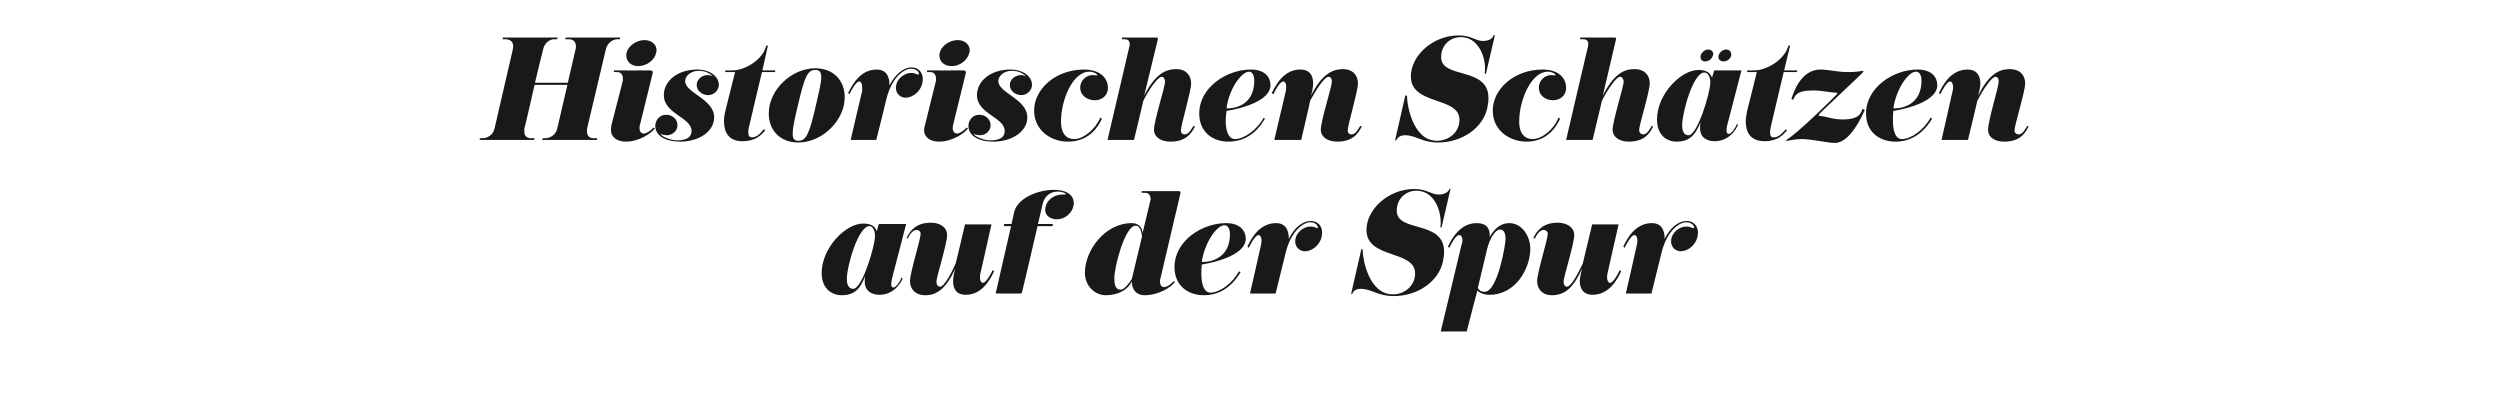<?xml version="1.0" standalone="no"?><!DOCTYPE svg PUBLIC "-//W3C//DTD SVG 1.1//EN" "http://www.w3.org/Graphics/SVG/1.1/DTD/svg11.dtd"><svg xmlns="http://www.w3.org/2000/svg" version="1.1" width="586px" height="97.2px" viewBox="0 -10 586 97.2" style="top:-10px">  <desc>Historischen Sch tzen auf der Spur</desc>  <defs/>  <g id="Polygon150741">    <path d="M 211.6 55.2 C 211.1 56.6 209.3 59.1 206.1 59.1 C 204.5 59.1 202.7 58.3 202.7 56.1 C 202.7 55.6 202.7 55.2 202.8 54.7 C 201.8 57.3 200.6 59.2 197.3 59.2 C 194.9 59.2 192.6 57.6 192.6 54 C 192.6 48.1 198.2 42.4 202.3 42.4 C 204 42.4 205.1 42.9 205.5 44.2 C 205.54 44.16 206 42.5 206 42.5 L 212.4 42.5 C 212.4 42.5 209.14 55.17 209.1 55.2 C 209 55.8 208.9 56.3 208.9 56.7 C 208.9 57.1 209.1 57.4 209.4 57.4 C 210 57.4 211 56 211.3 55.1 C 211.3 55.1 211.6 55.2 211.6 55.2 Z M 203.8 43 C 201.2 43 198.5 52.3 198.5 55.4 C 198.5 57 199.1 57.7 200 57.7 C 202.1 57.7 205.1 47.7 205.1 45.3 C 205.1 44.1 204.6 43 203.8 43 Z M 212.5 45.8 C 213.3 44.1 214.7 42.2 218.2 42.2 C 220.4 42.2 222 43.3 222 45.1 C 222 47.2 219.5 54.9 219.5 56 C 219.5 56.7 219.8 57.2 220.4 57.2 C 221.2 57.2 222.8 54.5 224 51.8 C 224.05 51.78 226.2 42.6 226.2 42.6 L 232.4 42.6 C 232.4 42.6 229.81 54.15 229.8 54.1 C 229.7 54.4 229.7 54.7 229.7 55 C 229.7 55.8 230 56.3 230.4 56.3 C 231.2 56.3 232.4 53.9 232.7 53.3 C 232.7 53.3 233 53.6 233 53.6 C 232.2 55.3 230.3 59.1 226.4 59.1 C 224.1 59.1 223.4 57.6 223.4 55.9 C 223.4 54.7 223.8 53.4 223.9 53 C 221.7 57.8 219.5 59.2 216.9 59.2 C 214.3 59.2 213.3 57.5 213.3 55.9 C 213.3 53.9 215.8 46.1 215.8 44.8 C 215.8 44.3 215.4 43.9 214.8 43.9 C 213.8 43.9 213 45.4 212.8 45.9 C 212.8 45.9 212.5 45.8 212.5 45.8 Z M 247.7 41.4 C 246.3 41.4 245 40.6 245 39.2 C 245 37.1 247 35.6 248.9 35.6 C 249.4 35.6 249.9 35.6 249.9 35.5 C 249.9 35.4 249.2 34.9 247.9 34.9 C 246.2 34.9 244.8 36 244.4 37.8 C 244.39 37.8 243.3 42.5 243.3 42.5 L 246.8 42.5 L 246.7 43 L 243.2 43 C 243.2 43 239.65 58.35 239.6 58.3 C 239.6 58.7 239.4 58.8 239.1 58.8 C 239.1 58.8 233.7 58.8 233.7 58.8 C 233.5 58.8 233.4 58.7 233.4 58.5 C 233.4 58.5 233.4 58.4 233.5 58.3 C 233.47 58.32 237 43 237 43 L 235.3 43 L 235.4 42.5 L 237.1 42.5 C 237.1 42.5 237.73 39.84 237.7 39.8 C 238.4 36.5 243.2 34.5 247 34.5 C 250.4 34.5 251.7 36 251.7 37.6 C 251.7 37.8 251.7 38 251.6 38.3 C 251.3 39.9 249.7 41.4 247.7 41.4 Z M 272 55.3 C 271.9 55.5 271.9 55.7 271.9 56 C 271.9 56.7 272.2 57.3 272.9 57.3 C 273.6 57.3 274.7 56.4 275.1 55.9 C 275.1 55.9 275.4 56.1 275.4 56.1 C 274.5 57.3 271.7 59.2 268.2 59.2 C 266.7 59.2 265.3 58.2 265.3 56 C 264.4 57.8 262.3 59.2 259.2 59.2 C 256.7 59.2 254.3 57.1 254.3 53.9 C 254.3 48.8 258.9 42.3 265.3 42.3 C 266.3 42.3 267.8 42.8 267.8 44.7 C 267.8 44.7 269.6 37.2 269.6 37.2 C 269.7 37 269.7 36.8 269.7 36.7 C 269.7 35.8 269.3 35.2 268.4 35.2 C 268.36 35.16 267.6 35.2 267.6 35.2 L 267.6 34.8 C 267.6 34.8 276.1 34.8 276.1 34.8 C 276.4 34.8 276.7 34.8 276.7 35.1 C 276.7 35.2 276.7 35.3 276.7 35.3 C 276.7 35.3 272 55.3 272 55.3 Z M 267.7 45.4 C 267.5 44.1 267.2 42.9 266.2 42.9 C 263.7 42.9 261.2 52.5 261.2 55.2 C 261.2 57.2 261.7 57.9 262.7 57.9 C 263.4 57.9 264.5 56.7 265.3 55.4 C 265.3 55.4 267.7 45.4 267.7 45.4 Z M 287 42.8 C 285.1 42.8 282.3 47.1 281.7 51.4 C 281.8 51.4 281.9 51.4 282 51.4 C 284 51.4 288.3 50.4 288.3 44.9 C 288.3 43.6 287.8 42.8 287 42.8 Z M 281.6 54.2 C 281.6 57.2 282.5 58.6 283.7 58.6 C 285.9 58.6 288.9 56.4 290.4 53.6 C 290.4 53.6 290.8 53.8 290.8 53.8 C 288.7 57.3 285.8 59.2 282.2 59.2 C 278.5 59.2 275.3 57 275.3 52.6 C 275.3 46.5 281.7 42.3 287.4 42.3 C 290.6 42.3 292 44 292 46 C 292 49.5 285.6 51.4 281.7 52 C 281.6 52.8 281.6 53.5 281.6 54.2 Z M 299 58.8 L 293 58.8 C 293 58.8 295.63 47.28 295.6 47.3 C 295.7 47 295.7 46.7 295.7 46.4 C 295.7 45.6 295.4 45.1 295 45.1 C 294.2 45.1 293 47.5 292.7 48.1 C 292.7 48.1 292.4 47.8 292.4 47.8 C 293.2 46.1 295.1 42.3 299.1 42.3 C 301.4 42.3 302.1 44 302.1 46 C 303.3 43.5 305.2 41.8 307.3 41.8 C 308.8 41.8 309.9 42.9 309.9 44.5 C 309.9 47.2 307.6 48.9 305.9 48.9 C 304.7 48.9 303.6 48 303.6 46.6 C 303.6 44.5 305.6 43.1 307.1 43.1 C 308.2 43.1 308.6 43.5 308.8 43.5 C 308.9 43.5 308.9 43.4 308.9 43.3 C 308.9 42.8 308.3 42.1 307.1 42.1 C 305.7 42.1 302.7 43.9 301.4 49.1 C 301.39 49.14 299 58.8 299 58.8 Z M 326.7 59.4 C 322.8 59.4 321.6 57.7 318.9 57.7 C 317.6 57.7 317 58.5 317 58.9 C 316.95 58.86 316.7 58.9 316.7 58.9 L 319.1 48.4 C 319.1 48.4 319.38 48.45 319.4 48.4 C 319.4 50.9 320.9 59 326.5 59 C 329.1 59 331.7 57.1 331.7 54.1 C 331.7 48.5 320.3 50.8 320.3 43.9 C 320.3 39.1 325.4 34.3 331.5 34.3 C 334.5 34.3 335.4 35.6 337.2 35.6 C 338.9 35.6 339.6 34.8 339.8 34.2 C 339.75 34.23 340 34.3 340 34.3 L 337.9 43.3 C 337.9 43.3 337.59 43.26 337.6 43.3 C 337.7 42.9 337.7 42.5 337.7 42.1 C 337.7 39 336 34.7 332 34.7 C 329.6 34.7 327.4 36.5 327.4 39.4 C 327.4 44.6 338.5 41.5 338.5 49 C 338.5 49.7 338.4 50.5 338.2 51.4 C 337.2 55.9 332.4 59.4 326.7 59.4 Z M 343.8 67.7 L 337.7 67.7 C 337.7 67.7 342.63 47.28 342.6 47.3 C 342.7 47 342.8 46.7 342.8 46.4 C 342.8 45.6 342.5 45.1 342 45.1 C 341.2 45.1 340 47.5 339.7 48.1 C 339.7 48.1 339.4 47.8 339.4 47.8 C 340.2 46.1 342.2 42.3 346.1 42.3 C 348.6 42.3 349.2 43.7 349.2 45.2 C 349.2 45.4 349.2 45.6 349.1 45.7 C 350.6 42.9 352.4 42.3 353.8 42.3 C 356.7 42.3 358.7 45.3 358.7 48.3 C 358.7 52.8 355.4 59.1 349.1 59.1 C 347.9 59.1 346.9 58.7 346.3 58.1 C 346.26 58.08 343.8 67.7 343.8 67.7 Z M 346.4 57.5 C 346.7 58 347.1 58.4 348 58.4 C 351 58.4 352.9 47.5 352.9 46 C 352.9 44.5 352.4 43.8 351.6 43.8 C 350.5 43.8 349.2 45.9 348.6 48.3 C 348.6 48.3 346.4 57.5 346.4 57.5 Z M 359.4 45.8 C 360.2 44.1 361.7 42.2 365.1 42.2 C 367.3 42.2 369 43.3 369 45.1 C 369 47.2 366.5 54.9 366.5 56 C 366.5 56.7 366.8 57.2 367.3 57.2 C 368.2 57.2 369.7 54.5 371 51.8 C 371.01 51.78 373.2 42.6 373.2 42.6 L 379.4 42.6 C 379.4 42.6 376.77 54.15 376.8 54.1 C 376.7 54.4 376.7 54.7 376.7 55 C 376.7 55.8 377 56.3 377.4 56.3 C 378.2 56.3 379.4 53.9 379.7 53.3 C 379.7 53.3 380 53.6 380 53.6 C 379.2 55.3 377.3 59.1 373.3 59.1 C 371.1 59.1 370.3 57.6 370.3 55.9 C 370.3 54.7 370.8 53.4 370.8 53 C 368.7 57.8 366.5 59.2 363.8 59.2 C 361.3 59.2 360.3 57.5 360.3 55.9 C 360.3 53.9 362.8 46.1 362.8 44.8 C 362.8 44.3 362.4 43.9 361.8 43.9 C 360.8 43.9 360 45.4 359.8 45.9 C 359.8 45.9 359.4 45.8 359.4 45.8 Z M 387.1 58.8 L 381.1 58.8 C 381.1 58.8 383.73 47.28 383.7 47.3 C 383.8 47 383.8 46.7 383.8 46.4 C 383.8 45.6 383.5 45.1 383.1 45.1 C 382.3 45.1 381.1 47.5 380.8 48.1 C 380.8 48.1 380.5 47.8 380.5 47.8 C 381.3 46.1 383.2 42.3 387.2 42.3 C 389.5 42.3 390.2 44 390.2 46 C 391.4 43.5 393.3 41.8 395.4 41.8 C 396.9 41.8 398 42.9 398 44.5 C 398 47.2 395.7 48.9 394 48.9 C 392.8 48.9 391.7 48 391.7 46.6 C 391.7 44.5 393.7 43.1 395.2 43.1 C 396.3 43.1 396.7 43.5 396.9 43.5 C 397 43.5 397.1 43.4 397.1 43.3 C 397.1 42.8 396.4 42.1 395.2 42.1 C 393.8 42.1 390.8 43.9 389.5 49.1 C 389.49 49.14 387.1 58.8 387.1 58.8 Z " stroke="none" fill="#191919"/>  </g>  <g id="Polygon150740">    <path d="M 139.9 22.8 L 127.1 22.8 L 127.2 22.4 C 127.2 22.4 127.84 22.41 127.8 22.4 C 128.6 22.4 130.2 21.9 130.6 20.2 C 130.6 20.22 133 9.9 133 9.9 L 125.3 9.9 C 125.3 9.9 122.95 20.25 122.9 20.2 C 122.9 20.5 122.9 20.7 122.9 20.9 C 122.9 22 123.7 22.4 124.4 22.4 C 124.42 22.41 125.3 22.4 125.3 22.4 L 125.2 22.8 L 112.4 22.8 L 112.5 22.4 C 112.5 22.4 113.14 22.41 113.1 22.4 C 113.9 22.4 115.5 21.9 115.9 20.2 C 115.9 20.2 120.2 1.6 120.2 1.6 C 120.2 1.3 120.3 1.1 120.3 0.9 C 120.3 -0.2 119.6 -0.8 118.5 -0.8 C 118.54 -0.81 117.8 -0.8 117.8 -0.8 L 117.9 -1.2 L 130.7 -1.2 L 130.6 -0.8 C 130.6 -0.8 129.94 -0.81 129.9 -0.8 C 128.7 -0.8 127.6 0.2 127.3 1.6 C 127.27 1.59 125.4 9.4 125.4 9.4 L 133.1 9.4 C 133.1 9.4 134.92 1.59 134.9 1.6 C 135 1.3 135 1.1 135 0.9 C 135 -0.2 134.4 -0.8 133.3 -0.8 C 133.27 -0.81 132.5 -0.8 132.5 -0.8 L 132.6 -1.2 L 145.4 -1.2 L 145.3 -0.8 C 145.3 -0.8 144.67 -0.81 144.7 -0.8 C 143.5 -0.8 142.3 0.2 142 1.6 C 142 1.6 137.6 20.2 137.6 20.2 C 137.6 20.5 137.6 20.7 137.6 20.9 C 137.6 22 138.4 22.4 139.1 22.4 C 139.12 22.41 140 22.4 140 22.4 L 139.9 22.8 Z M 146 8.9 C 146 8.7 146 8.5 146 8.4 C 146 7.6 145.6 6.9 144.7 6.9 C 144.67 6.9 143.9 6.9 143.9 6.9 L 143.9 6.5 C 143.9 6.5 152.41 6.54 152.4 6.5 C 152.7 6.5 153 6.6 153 6.9 C 153 6.9 153 7 153 7.1 C 153 7.1 150 19.3 150 19.3 C 149.9 19.5 149.9 19.7 149.9 20 C 149.9 20.7 150.2 21.3 150.9 21.3 C 151.7 21.3 152.7 20.4 153.2 19.9 C 153.2 19.9 153.5 20.1 153.5 20.1 C 152.6 21.3 149.8 23.2 146.7 23.2 C 144.8 23.2 143.2 22.3 143.2 20.4 C 143.2 20.1 143.3 19.8 143.3 19.4 C 143.3 19.4 146 8.9 146 8.9 Z M 149.6 5.5 C 147.9 5.5 146.8 4.4 146.8 3 C 146.8 1.1 148.9 -0.6 151.1 -0.6 C 152.7 -0.6 153.9 0.4 153.9 1.8 C 153.9 2 153.8 2.2 153.8 2.4 C 153.4 4.1 151.6 5.5 149.6 5.5 Z M 158.7 22.9 C 161 22.9 162.1 22.1 162.1 20.7 C 162.1 17.5 155.6 16.7 155.6 12.3 C 155.6 9 158.8 6.3 163.4 6.3 C 166.4 6.3 168.5 7.9 168.5 9.9 C 168.5 11.1 167.4 12.3 166 12.3 C 164.6 12.3 163.3 11.3 163.3 9.9 C 163.3 8.6 164.6 7.6 165.8 7.6 C 166.3 7.6 166.7 7.7 167.1 7.9 C 166.3 7.1 165.2 6.6 163.8 6.6 C 161.8 6.6 160.6 7.9 160.6 9 C 160.6 11.8 167.4 13.2 167.4 17.5 C 167.4 20.8 163.9 23.2 159.4 23.2 C 156.1 23.2 153.6 21.9 153.6 19.5 C 153.6 18.1 154.7 16.9 156.1 16.9 C 157.7 16.9 158.8 18 158.8 19.4 C 158.8 20.5 157.8 21.7 156.3 21.7 C 155.9 21.7 155.3 21.6 154.8 21.4 C 155.2 22.1 157.3 22.9 158.7 22.9 Z M 178.6 6.9 C 178.6 6.9 175.57 19.59 175.6 19.6 C 175.4 20.2 175.4 20.7 175.4 21 C 175.4 21.9 175.7 22.2 176.3 22.2 C 177.6 22.2 178.6 20.8 179 20.3 C 179 20.3 179.4 20.5 179.4 20.5 C 178.5 21.6 177.2 23.1 174 23.1 C 170.8 23.1 169.7 21 169.7 18.4 C 169.7 17.7 169.8 16.9 170 16.1 C 170.02 16.08 172.3 6.9 172.3 6.9 L 170 6.9 L 170 6.5 C 170 6.5 171.67 6.54 171.7 6.5 C 174.7 6.5 178.9 3.9 179.6 0.7 C 179.65 0.66 180 0.7 180 0.7 L 178.7 6.5 L 181.7 6.5 L 181.7 6.9 L 178.6 6.9 Z M 187.1 23.4 C 182.8 23.4 180.2 20.5 180.2 16.6 C 180.2 11 185.6 6 191.1 6 C 195.4 6 198 8.9 198 12.8 C 198 13.4 197.9 14 197.8 14.7 C 196.7 19.5 192 23.4 187.1 23.4 Z M 192.5 8.1 C 192.5 6.9 192.1 6.4 191.1 6.4 C 189.3 6.4 188.6 7.9 187 14.8 C 186.2 18.1 185.8 20.1 185.8 21.3 C 185.8 22.7 186.3 23 187.2 23 C 188.9 23 189.7 21.5 191.2 14.9 C 191.9 11.8 192.5 9.5 192.5 8.1 Z M 205.4 22.8 L 199.4 22.8 C 199.4 22.8 202.06 11.28 202.1 11.3 C 202.1 11 202.1 10.7 202.1 10.4 C 202.1 9.6 201.8 9.1 201.4 9.1 C 200.6 9.1 199.4 11.5 199.1 12.1 C 199.1 12.1 198.8 11.8 198.8 11.8 C 199.7 10.1 201.5 6.3 205.5 6.3 C 207.8 6.3 208.5 8 208.5 10 C 209.8 7.5 211.7 5.8 213.7 5.8 C 215.2 5.8 216.3 6.9 216.3 8.5 C 216.3 11.2 214 12.9 212.3 12.9 C 211.1 12.9 210 12 210 10.6 C 210 8.5 212 7.1 213.5 7.1 C 214.6 7.1 215 7.5 215.2 7.5 C 215.3 7.5 215.4 7.4 215.4 7.3 C 215.4 6.8 214.7 6.1 213.5 6.1 C 212.1 6.1 209.1 7.9 207.8 13.1 C 207.82 13.14 205.4 22.8 205.4 22.8 Z M 219.4 8.9 C 219.4 8.7 219.4 8.5 219.4 8.4 C 219.4 7.6 219 6.9 218.1 6.9 C 218.08 6.9 217.3 6.9 217.3 6.9 L 217.3 6.5 C 217.3 6.5 225.82 6.54 225.8 6.5 C 226.1 6.5 226.4 6.6 226.4 6.9 C 226.4 6.9 226.4 7 226.4 7.1 C 226.4 7.1 223.4 19.3 223.4 19.3 C 223.4 19.5 223.3 19.7 223.3 20 C 223.3 20.7 223.7 21.3 224.3 21.3 C 225.1 21.3 226.1 20.4 226.6 19.9 C 226.6 19.9 226.9 20.1 226.9 20.1 C 226 21.3 223.2 23.2 220.1 23.2 C 218.2 23.2 216.6 22.3 216.6 20.4 C 216.6 20.1 216.7 19.8 216.8 19.4 C 216.8 19.4 219.4 8.9 219.4 8.9 Z M 223.1 5.5 C 221.3 5.5 220.2 4.4 220.2 3 C 220.2 1.1 222.3 -0.6 224.5 -0.6 C 226.1 -0.6 227.3 0.4 227.3 1.8 C 227.3 2 227.3 2.2 227.2 2.4 C 226.8 4.1 225 5.5 223.1 5.5 Z M 232.1 22.9 C 234.5 22.9 235.5 22.1 235.5 20.7 C 235.5 17.5 229 16.7 229 12.3 C 229 9 232.2 6.3 236.8 6.3 C 239.8 6.3 241.9 7.9 241.9 9.9 C 241.9 11.1 240.8 12.3 239.4 12.3 C 238 12.3 236.7 11.3 236.7 9.9 C 236.7 8.6 238 7.6 239.3 7.6 C 239.7 7.6 240.1 7.7 240.5 7.9 C 239.7 7.1 238.6 6.6 237.2 6.6 C 235.2 6.6 234 7.9 234 9 C 234 11.8 240.8 13.2 240.8 17.5 C 240.8 20.8 237.3 23.2 232.8 23.2 C 229.5 23.2 227 21.9 227 19.5 C 227 18.1 228.1 16.9 229.5 16.9 C 231.1 16.9 232.2 18 232.2 19.4 C 232.2 20.5 231.2 21.7 229.7 21.7 C 229.3 21.7 228.7 21.6 228.2 21.4 C 228.6 22.1 230.7 22.9 232.1 22.9 Z M 258.3 17.8 C 256.7 21.3 254 23.2 250.3 23.2 C 246.5 23.2 242.4 20.7 242.4 15.9 C 242.4 10.9 247.4 6.3 254.1 6.3 C 257.6 6.3 259.7 8.1 259.7 10.6 C 259.7 12.5 258.2 13.5 256.6 13.5 C 255 13.5 253.2 12.5 253.2 10.5 C 253.2 9 254.5 7.6 256.1 7.6 C 256.4 7.6 256.7 7.6 257.1 7.7 C 257.1 7.7 257.2 7.6 257.2 7.6 C 257.2 7.3 256.3 6.8 255.3 6.8 C 251.5 6.8 248.7 13.3 248.7 18.5 C 248.7 21.5 250.1 22.6 251.8 22.6 C 253.9 22.6 256.7 20.4 257.9 17.6 C 257.9 17.6 258.3 17.8 258.3 17.8 Z M 264.7 1 C 264.8 0.7 264.8 0.5 264.8 0.3 C 264.8 -0.4 264.4 -0.8 263.6 -0.8 C 263.62 -0.81 263 -0.8 263 -0.8 L 263 -1.2 C 263 -1.2 270.7 -1.2 270.7 -1.2 C 271.2 -1.2 271.4 -1.2 271.4 -1 C 271.4 -0.9 271.4 -0.9 271.4 -0.8 C 271.4 -0.8 268.2 12.4 268.2 12.4 C 270.7 7.5 273.1 6.2 275.7 6.2 C 278.2 6.2 279.2 7.9 279.2 9.5 C 279.2 11.5 276.8 19.3 276.8 20.6 C 276.8 21.1 277.1 21.5 277.7 21.5 C 278.8 21.5 279.3 20 279.8 19.5 C 279.8 19.5 280.1 19.6 280.1 19.6 C 279.3 21.4 277.8 23.2 274.4 23.2 C 272.2 23.2 270.5 22.2 270.5 20.4 C 270.5 18.3 273.1 10.3 273.1 9.1 C 273 8.5 272.8 8 272.3 8 C 271.4 8 269.3 11 268 13.6 C 268.03 13.65 265.8 22.8 265.8 22.8 L 259.6 22.8 C 259.6 22.8 264.73 0.96 264.7 1 Z M 292.8 6.8 C 290.9 6.8 288 11.1 287.5 15.4 C 287.6 15.4 287.7 15.4 287.8 15.4 C 289.8 15.4 294 14.4 294 8.9 C 294 7.6 293.5 6.8 292.8 6.8 Z M 287.3 18.2 C 287.3 21.2 288.2 22.6 289.5 22.6 C 291.6 22.6 294.7 20.4 296.2 17.6 C 296.2 17.6 296.5 17.8 296.5 17.8 C 294.5 21.3 291.6 23.2 287.9 23.2 C 284.3 23.2 281.1 21 281.1 16.6 C 281.1 10.5 287.5 6.3 293.2 6.3 C 296.4 6.3 297.8 8 297.8 10 C 297.8 13.5 291.4 15.4 287.5 16 C 287.4 16.8 287.3 17.5 287.3 18.2 Z M 319.2 19.6 C 318.4 21.4 316.9 23.2 313.5 23.2 C 311.3 23.2 309.6 22.2 309.6 20.4 C 309.6 18.3 312.2 10.3 312.2 9.1 C 312.2 8.5 311.9 8 311.4 8 C 310.5 8 308.5 11 307.1 13.6 C 307.15 13.65 305 22.8 305 22.8 L 298.7 22.8 C 298.7 22.8 301.39 11.28 301.4 11.3 C 301.4 11 301.5 10.7 301.5 10.4 C 301.5 9.6 301.2 9.1 300.8 9.1 C 300 9.1 298.7 11.5 298.5 12.1 C 298.5 12.1 298.1 11.8 298.1 11.8 C 299 10.1 300.8 6.3 304.8 6.3 C 307.1 6.3 307.8 7.8 307.8 9.6 C 307.8 10.7 307.4 12.1 307.3 12.4 C 309.8 7.5 312.2 6.2 314.8 6.2 C 317.3 6.2 318.3 7.9 318.3 9.5 C 318.3 11.5 315.9 19.3 315.9 20.6 C 315.9 21.1 316.2 21.5 316.8 21.5 C 317.9 21.5 318.4 20 318.9 19.5 C 318.9 19.5 319.2 19.6 319.2 19.6 Z M 337.1 23.4 C 333.2 23.4 332 21.7 329.3 21.7 C 328 21.7 327.4 22.5 327.3 22.9 C 327.33 22.86 327 22.9 327 22.9 L 329.4 12.4 C 329.4 12.4 329.76 12.45 329.8 12.4 C 329.8 14.9 331.3 23 336.8 23 C 339.5 23 342.1 21.1 342.1 18.1 C 342.1 12.5 330.7 14.8 330.7 7.9 C 330.7 3.1 335.8 -1.7 341.9 -1.7 C 344.9 -1.7 345.8 -0.4 347.6 -0.4 C 349.3 -0.4 350 -1.2 350.1 -1.8 C 350.13 -1.77 350.4 -1.7 350.4 -1.7 L 348.3 7.3 C 348.3 7.3 347.97 7.26 348 7.3 C 348 6.9 348.1 6.5 348.1 6.1 C 348.1 3 346.4 -1.3 342.4 -1.3 C 340 -1.3 337.8 0.5 337.8 3.4 C 337.8 8.6 348.9 5.5 348.9 13 C 348.9 13.7 348.8 14.5 348.6 15.4 C 347.6 19.9 342.8 23.4 337.1 23.4 Z M 365.7 17.8 C 364.1 21.3 361.4 23.2 357.8 23.2 C 354 23.2 349.9 20.7 349.9 15.9 C 349.9 10.9 354.9 6.3 361.6 6.3 C 365.1 6.3 367.1 8.1 367.1 10.6 C 367.1 12.5 365.6 13.5 364 13.5 C 362.4 13.5 360.7 12.5 360.7 10.5 C 360.7 9 362 7.6 363.6 7.6 C 363.8 7.6 364.1 7.6 364.6 7.7 C 364.6 7.7 364.6 7.6 364.6 7.6 C 364.6 7.3 363.8 6.8 362.8 6.8 C 359 6.8 356.1 13.3 356.1 18.5 C 356.1 21.5 357.6 22.6 359.2 22.6 C 361.4 22.6 364.2 20.4 365.3 17.6 C 365.3 17.6 365.7 17.8 365.7 17.8 Z M 372.2 1 C 372.2 0.7 372.3 0.5 372.3 0.3 C 372.3 -0.4 371.9 -0.8 371.1 -0.8 C 371.07 -0.81 370.4 -0.8 370.4 -0.8 L 370.4 -1.2 C 370.4 -1.2 378.15 -1.2 378.2 -1.2 C 378.6 -1.2 378.8 -1.2 378.8 -1 C 378.8 -0.9 378.8 -0.9 378.8 -0.8 C 378.8 -0.8 375.7 12.4 375.7 12.4 C 378.2 7.5 380.5 6.2 383.1 6.2 C 385.7 6.2 386.7 7.9 386.7 9.5 C 386.7 11.5 384.2 19.3 384.2 20.6 C 384.3 21.1 384.6 21.5 385.2 21.5 C 386.2 21.5 386.8 20 387.2 19.5 C 387.2 19.5 387.5 19.6 387.5 19.6 C 386.7 21.4 385.3 23.2 381.8 23.2 C 379.7 23.2 378 22.2 378 20.4 C 378 18.3 380.6 10.3 380.6 9.1 C 380.5 8.5 380.3 8 379.7 8 C 378.9 8 376.8 11 375.5 13.6 C 375.48 13.65 373.3 22.8 373.3 22.8 L 367.1 22.8 C 367.1 22.8 372.18 0.96 372.2 1 Z M 407.4 19.2 C 406.9 20.6 405.1 23.1 401.9 23.1 C 400.2 23.1 398.5 22.3 398.5 20.1 C 398.5 19.6 398.5 19.2 398.6 18.7 C 397.5 21.3 396.3 23.2 393 23.2 C 390.6 23.2 388.4 21.6 388.4 18 C 388.4 12.1 394 6.4 398.1 6.4 C 399.8 6.4 400.8 6.9 401.3 8.2 C 401.31 8.16 401.8 6.5 401.8 6.5 L 408.2 6.5 C 408.2 6.5 404.91 19.17 404.9 19.2 C 404.7 19.8 404.7 20.3 404.7 20.7 C 404.7 21.1 404.9 21.4 405.2 21.4 C 405.8 21.4 406.8 20 407.1 19.1 C 407.1 19.1 407.4 19.2 407.4 19.2 Z M 399.5 7 C 396.9 7 394.3 16.3 394.3 19.4 C 394.3 21 394.9 21.7 395.8 21.7 C 397.9 21.7 400.9 11.7 400.9 9.3 C 400.9 8.1 400.4 7 399.5 7 Z M 404 4.4 C 403.3 4.4 402.8 4 402.8 3.3 C 402.8 2.5 403.7 1.6 404.6 1.6 C 405.3 1.6 405.8 2.1 405.8 2.7 C 405.8 2.8 405.8 2.9 405.8 3 C 405.6 3.8 404.8 4.4 404 4.4 Z M 399.7 4.4 C 399 4.4 398.6 4 398.6 3.3 C 398.6 2.5 399.5 1.6 400.4 1.6 C 401.1 1.6 401.6 2.1 401.6 2.7 C 401.6 2.8 401.6 2.9 401.5 3 C 401.3 3.8 400.5 4.4 399.7 4.4 Z M 418.1 6.9 C 418.1 6.9 415.08 19.59 415.1 19.6 C 415 20.2 414.9 20.7 414.9 21 C 414.9 21.9 415.2 22.2 415.8 22.2 C 417.1 22.2 418.1 20.8 418.6 20.3 C 418.6 20.3 418.9 20.5 418.9 20.5 C 418 21.6 416.7 23.1 413.6 23.1 C 410.3 23.1 409.2 21 409.2 18.4 C 409.2 17.7 409.4 16.9 409.5 16.1 C 409.53 16.08 411.8 6.9 411.8 6.9 L 409.5 6.9 L 409.6 6.5 C 409.6 6.5 411.18 6.54 411.2 6.5 C 414.2 6.5 418.4 3.9 419.2 0.7 C 419.16 0.66 419.6 0.7 419.6 0.7 L 418.2 6.5 L 421.3 6.5 L 421.2 6.9 L 418.1 6.9 Z M 426.3 16.9 C 426.3 17.1 426.4 17.2 426.8 17.2 C 427.8 17.2 429.4 18 431.9 18 C 436 18 436.2 16.4 436.6 15.5 C 436.6 15.5 437.1 15.8 437.1 15.8 C 436.5 17.1 433.7 23.5 430.1 23.5 C 428.3 23.5 424.8 22.6 422.3 22.6 C 420.6 22.6 419.2 23 419 23 C 418.7 23 418.6 22.9 418.6 22.9 C 418.6 22.8 418.6 22.8 418.7 22.8 C 421 21.6 430.7 12.1 430.7 11.9 C 430.7 11.8 430.7 11.7 430 11.7 C 429.4 11.7 426.8 11.2 425 11.2 C 420.8 11.2 420.8 12.6 420.3 13.4 C 420.3 13.4 419.9 13.2 419.9 13.2 C 420.3 12 422 6.3 426.7 6.3 C 428.5 6.3 430.8 6.9 433.2 6.9 C 435.3 6.9 436.5 6.6 436.6 6.6 C 436.7 6.6 436.8 6.7 436.8 6.8 C 436.8 7 426.3 16.7 426.3 16.9 Z M 449.1 6.8 C 447.2 6.8 444.4 11.1 443.8 15.4 C 443.9 15.4 444 15.4 444.1 15.4 C 446.1 15.4 450.4 14.4 450.4 8.9 C 450.4 7.6 449.9 6.8 449.1 6.8 Z M 443.7 18.2 C 443.7 21.2 444.5 22.6 445.8 22.6 C 448 22.6 451 20.4 452.5 17.6 C 452.5 17.6 452.9 17.8 452.9 17.8 C 450.8 21.3 447.9 23.2 444.3 23.2 C 440.6 23.2 437.4 21 437.4 16.6 C 437.4 10.5 443.8 6.3 449.5 6.3 C 452.7 6.3 454.1 8 454.1 10 C 454.1 13.5 447.7 15.4 443.8 16 C 443.7 16.8 443.7 17.5 443.7 18.2 Z M 475.5 19.6 C 474.7 21.4 473.3 23.2 469.8 23.2 C 467.6 23.2 466 22.2 466 20.4 C 466 18.3 468.5 10.3 468.5 9.1 C 468.5 8.5 468.3 8 467.7 8 C 466.9 8 464.8 11 463.5 13.6 C 463.47 13.65 461.3 22.8 461.3 22.8 L 455.1 22.8 C 455.1 22.8 457.71 11.28 457.7 11.3 C 457.8 11 457.8 10.7 457.8 10.4 C 457.8 9.6 457.5 9.1 457.1 9.1 C 456.3 9.1 455.1 11.5 454.8 12.1 C 454.8 12.1 454.5 11.8 454.5 11.8 C 455.3 10.1 457.2 6.3 461.2 6.3 C 463.4 6.3 464.2 7.8 464.2 9.6 C 464.2 10.7 463.7 12.1 463.7 12.4 C 466.1 7.5 468.5 6.2 471.1 6.2 C 473.7 6.2 474.7 7.9 474.7 9.5 C 474.7 11.5 472.2 19.3 472.2 20.6 C 472.2 21.1 472.6 21.5 473.2 21.5 C 474.2 21.5 474.8 20 475.2 19.5 C 475.2 19.5 475.5 19.6 475.5 19.6 Z " stroke="none" fill="#191919"/>  </g></svg>